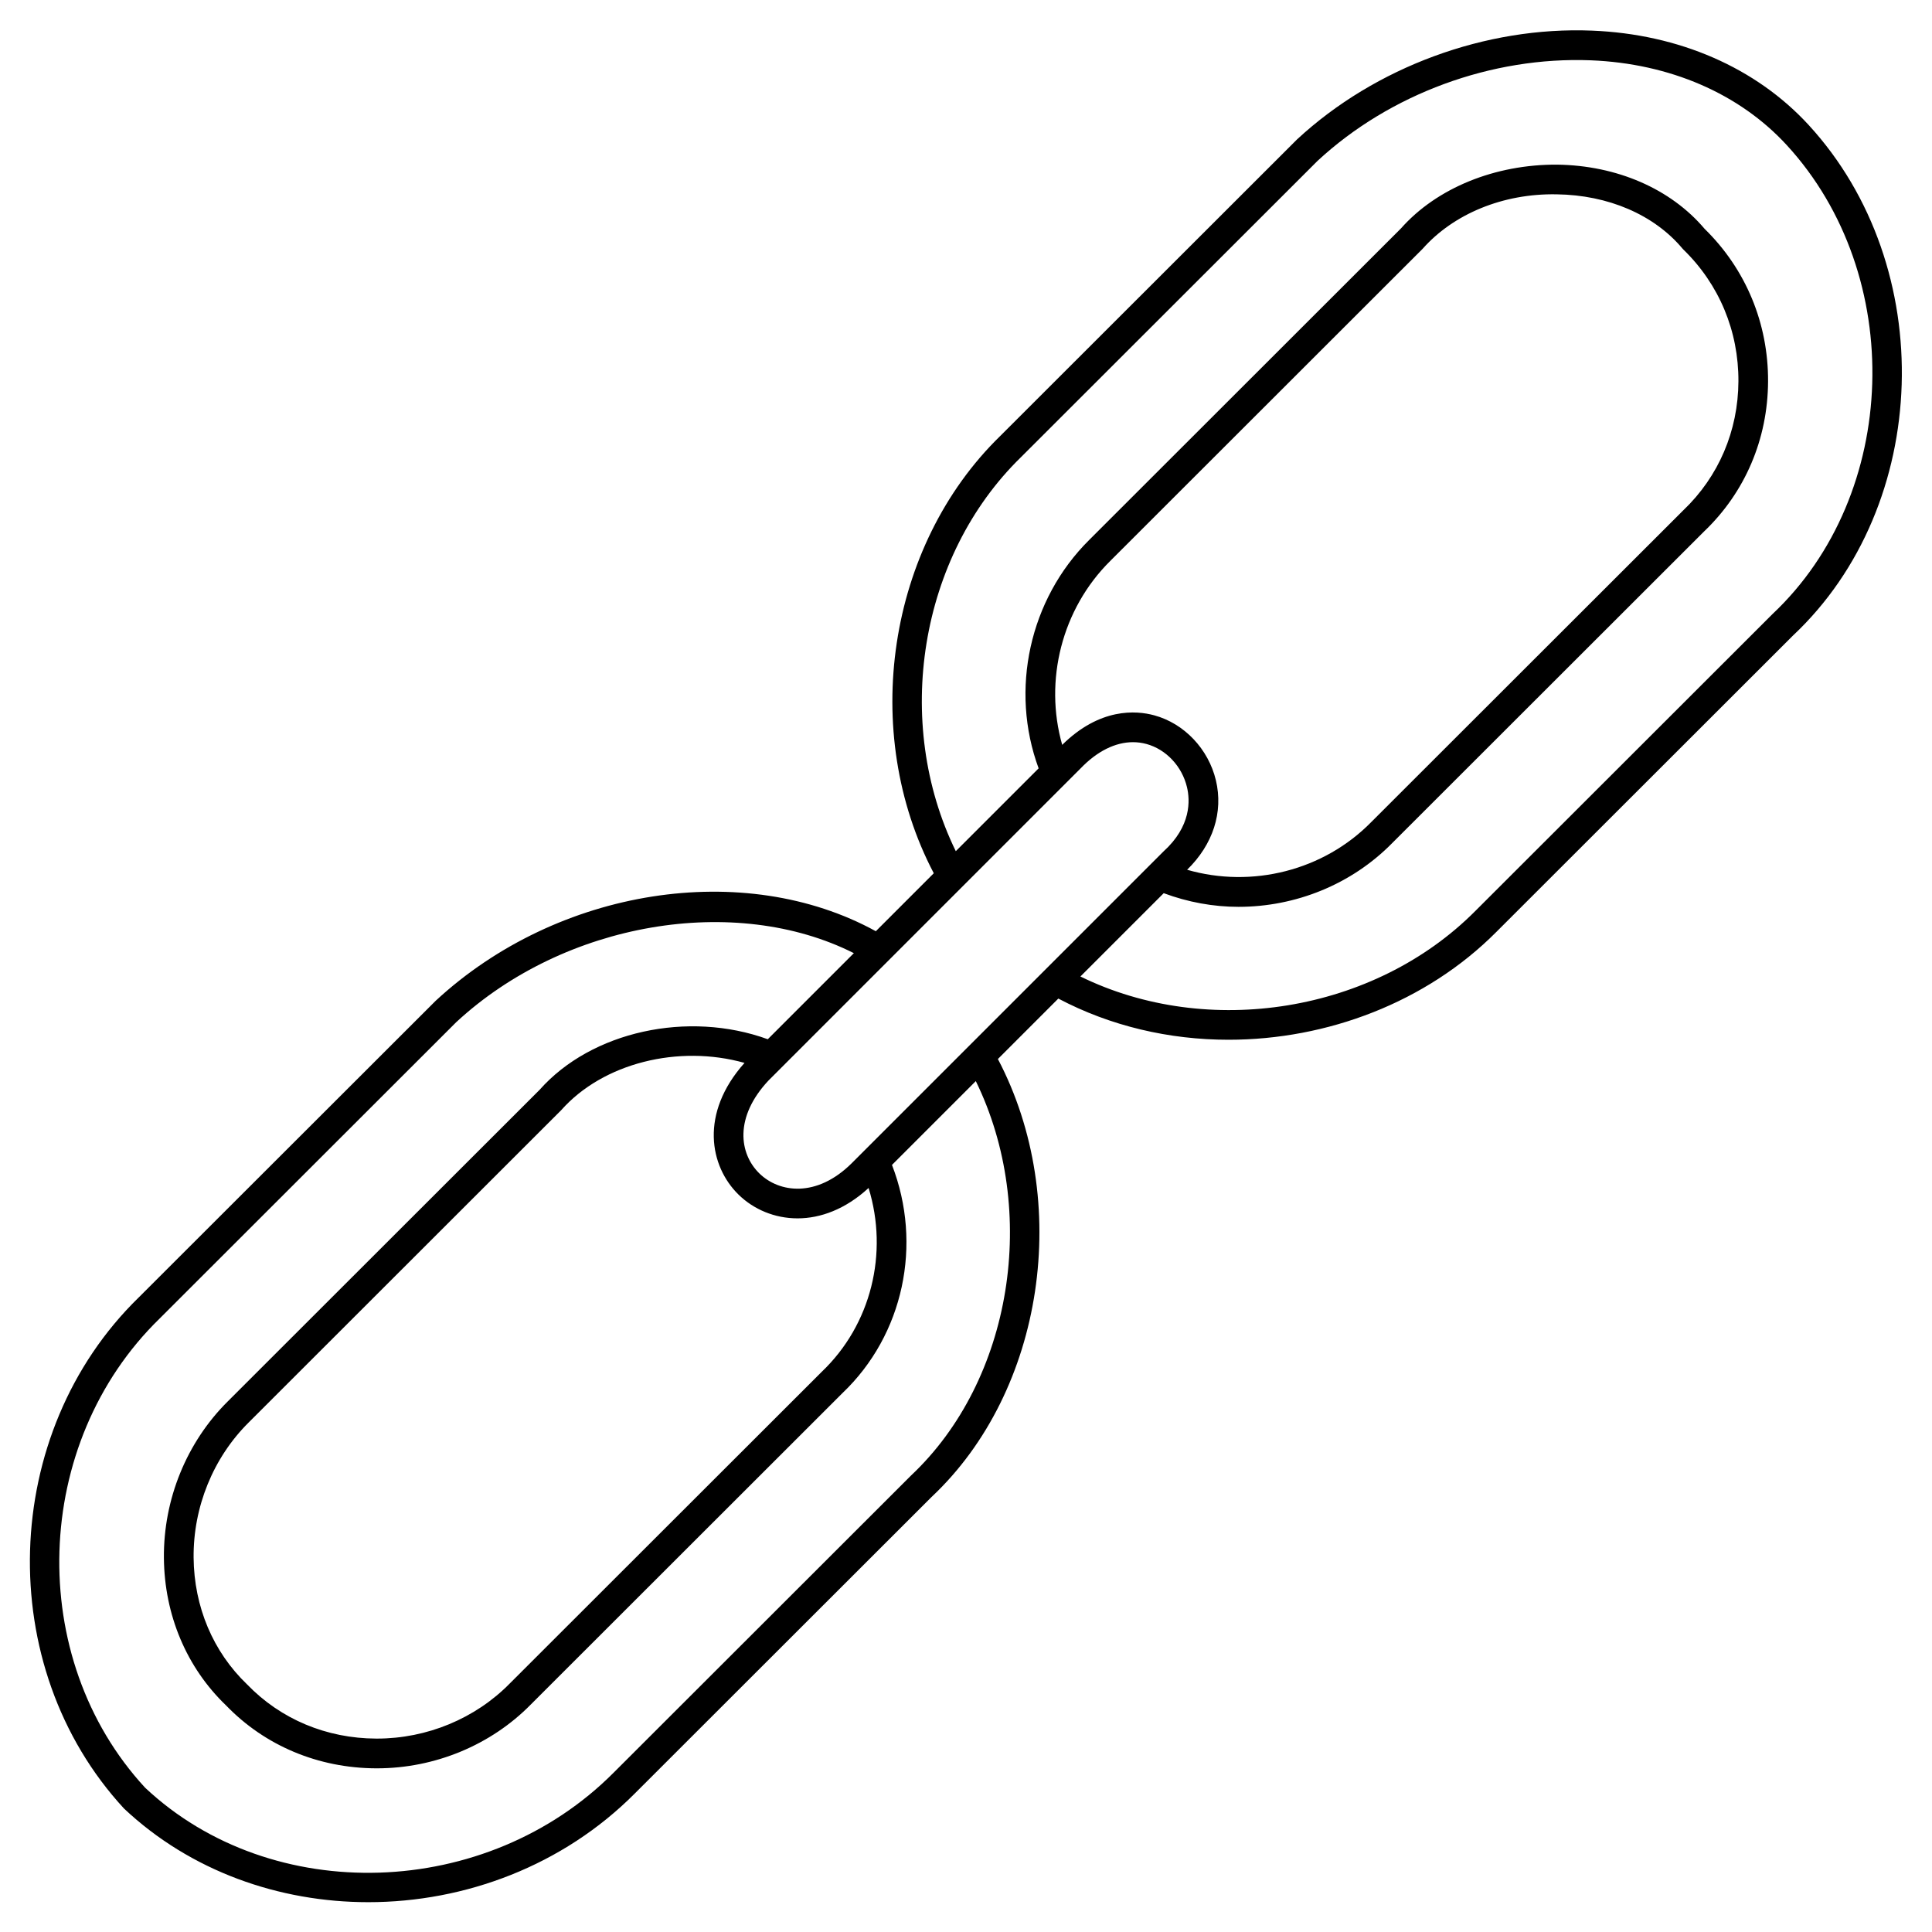 <?xml version="1.0" encoding="UTF-8"?>
<!-- Uploaded to: ICON Repo, www.svgrepo.com, Generator: ICON Repo Mixer Tools -->
<svg fill="#000000" width="800px" height="800px" version="1.1" viewBox="144 144 512 512" xmlns="http://www.w3.org/2000/svg">
 <path d="m623.31 177.12c-13.969-15.195-34.352-24.082-57.398-25.004-28.129-1.145-57.422 9.598-78.168 28.816l-78.68 78.617c-29.984 29.203-37.258 78.469-17.602 115.87l-15.359 15.363c-34.805-19.113-84.289-11.543-116.65 18.441l-78.688 78.613c-36.816 35.855-38.684 97.797-3.887 135.46 17.641 16.59 41.086 24.801 64.73 24.801 25.672 0 51.598-9.68 70.633-28.816l78.637-78.57c29.922-28.105 37.32-78.488 17.574-116.06l16.016-16.02c13.863 7.32 29.438 10.914 45.09 10.914 26.125 0 52.395-9.879 70.977-28.559l78.633-78.566c36.738-34.504 38.672-97.73 4.141-135.3zm-157.09 173.65c-1.98-8.285-8.383-15.039-16.324-17.199-4.879-1.336-14.461-2-24.402 7.828-4.848-17.059-0.105-36.004 12.711-48.719l82.82-82.758c8.16-9.215 21.27-14.695 35.512-14.422 13.664 0.18 25.805 5.406 33.309 14.344 0.082 0.102 0.176 0.199 0.27 0.293 9.469 9.199 14.648 21.602 14.582 34.922-0.066 13.121-5.231 25.246-14.621 34.191l-82.684 82.609c-12.629 12.871-31.617 17.594-48.797 12.641 6.84-6.668 9.648-15.234 7.625-23.73zm-35.844-3.144c4.383-4.559 9.203-6.941 13.875-6.941 1.203 0 2.398 0.16 3.574 0.48 5.199 1.418 9.418 5.902 10.734 11.434 0.84 3.512 1.156 10.375-6.25 17.07l-82.648 82.648c-9.258 9.148-19.145 7.797-24.414 2.66-5.379-5.246-6.695-14.93 2.422-24.641zm-90.625 112.99c3.984 3.887 9.531 6.262 15.621 6.262 6.082 0 12.695-2.422 18.812-8.051 5.316 17.262 0.699 36.215-12.406 48.707l-82.684 82.609c-9.117 9.289-21.934 14.602-35.191 14.602h-0.207c-13.176-0.055-25.285-5.113-34.207-14.352-9.027-8.648-14.062-20.582-14.18-33.594-0.117-13.449 5.195-26.504 14.598-35.832l82.816-82.758c11.098-12.527 31.121-17.434 48.582-12.531-11.93 13.375-9.273 27.41-1.555 34.938zm45.645 74.449-78.727 78.66c-33.648 33.84-90.613 35.598-124.21 4.039-31.781-34.414-30.043-91.332 3.828-124.32l78.613-78.551c28.734-26.621 73.941-34.137 105.38-18.297l-22.812 22.812c-21.113-7.684-46.73-2.106-60.469 13.406l-82.645 82.578c-10.891 10.809-17.055 25.926-16.918 41.484 0.133 15.152 6.031 29.078 16.496 39.102 10.305 10.672 24.414 16.586 39.73 16.648h0.238c15.359 0 30.23-6.172 40.789-16.934l82.586-82.52c16.188-15.426 21.266-39.398 13.109-60.453l22.215-22.215c16.785 34.312 9.758 79.234-17.203 104.56zm228.29-228.29-78.727 78.66c-26.773 26.918-70.855 33.922-104.64 17.344l22.078-22.078c6.43 2.391 13.137 3.621 19.824 3.621 15.062 0 29.93-5.894 40.754-16.922l82.586-82.52c10.887-10.371 16.922-24.5 16.996-39.785 0.074-15.414-5.898-29.777-16.828-40.465-8.98-10.598-23.223-16.793-39.105-17-16.391-0.086-31.852 6.168-41.348 16.898l-82.637 82.574c-15.863 15.742-21.055 39.742-13.391 60.516l-21.953 21.953c-16.691-34.125-9.734-78.109 17.281-104.42l78.613-78.543c19.133-17.723 46.098-27.656 72.398-26.625 20.938 0.844 39.375 8.82 51.914 22.465 31.723 34.52 29.98 92.578-3.82 124.33z"/>
</svg>